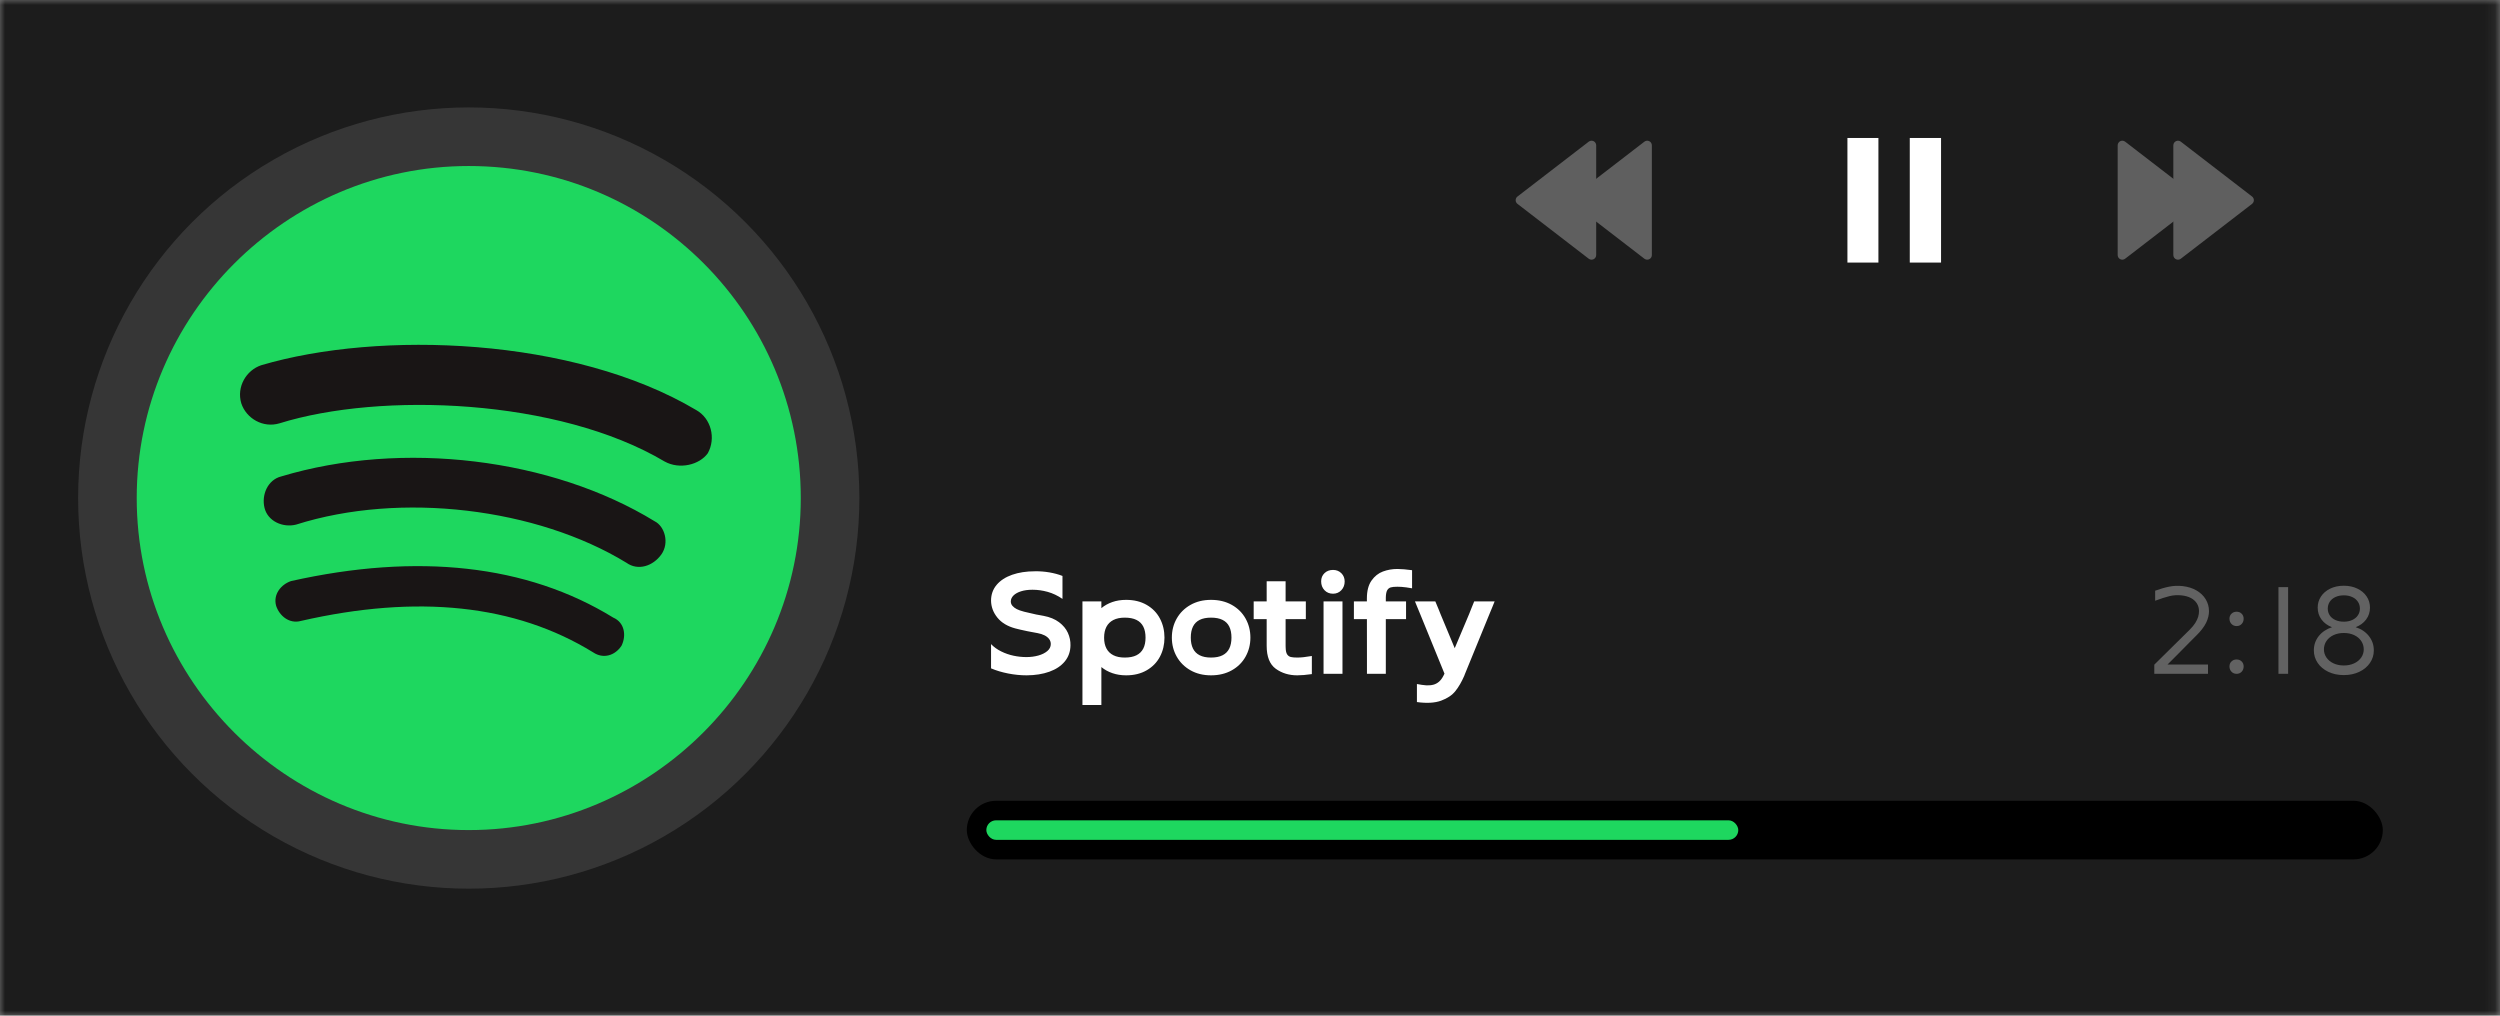 <svg xmlns="http://www.w3.org/2000/svg" xmlns:xlink="http://www.w3.org/1999/xlink" fill="none" version="1.1" width="256" height="104" viewBox="0 0 256 104"><rect x="0" y="0" width="256" height="104" fill="#808080" stroke="none"/><defs><clipPath id="master_svg0_81_04532"><rect x="0" y="0" width="256" height="104" rx="0"/></clipPath><mask id="master_svg1_81_04534" style="mask-type:alpha" maskUnits="objectBoundingBox"><g><g><rect x="0" y="0" width="255.895" height="104" rx="0" fill="#FFFFFF" fill-opacity="1" style="mix-blend-mode:passthrough"/></g></g></mask><clipPath id="master_svg2_81_04553"><rect x="214" y="11" width="19" height="19" rx="0"/></clipPath><clipPath id="master_svg3_81_05020"><rect x="172" y="11" width="19" height="19" rx="0"/></clipPath><clipPath id="master_svg4_81_04558"><rect x="186" y="12" width="17" height="17" rx="0"/></clipPath><clipPath id="master_svg5_81_04566"><rect x="14" y="17" width="68" height="68" rx="0"/></clipPath></defs><g clip-path="url(#master_svg0_81_04532)"><g mask="url(#master_svg1_81_04534)"><g><g><rect x="0" y="0" width="255.895" height="33.421" rx="0" fill="#1C1C1C" fill-opacity="1" style="mix-blend-mode:passthrough"/></g><g><rect x="0" y="0" width="256" height="104" rx="0" fill="#1C1C1C" fill-opacity="1" style="mix-blend-mode:passthrough"/></g></g></g><g><ellipse cx="48" cy="51" rx="40" ry="40" fill="#363636" fill-opacity="1"/></g><g clip-path="url(#master_svg2_81_04553)"><g><path d="M224.911,20.124C225.158,20.314,225.158,20.686,224.911,20.876L217.615,26.493C217.471,26.603,217.278,26.623,217.115,26.543C216.953,26.463,216.85,26.298,216.85,26.117L216.85,14.883C216.85,14.702,216.953,14.537,217.115,14.457C217.278,14.377,217.471,14.396,217.615,14.507L224.911,20.124Z" fill="#5F5F5F" fill-opacity="1" style="mix-blend-mode:passthrough"/></g><g><path d="M230.611,20.124C230.857,20.314,230.857,20.686,230.611,20.876L223.315,26.493C223.171,26.603,222.978,26.623,222.815,26.543C222.653,26.463,222.55,26.298,222.55,26.117L222.55,14.883C222.55,14.702,222.653,14.537,222.815,14.457C222.978,14.377,223.171,14.396,223.315,14.507L230.611,20.124Z" fill="#5F5F5F" fill-opacity="1" style="mix-blend-mode:passthrough"/></g></g><g transform="matrix(-1,0,0,1,344,0)" clip-path="url(#master_svg3_81_05020)"><g><path d="M182.911,20.124C183.158,20.314,183.158,20.686,182.911,20.876L175.615,26.493C175.471,26.603,175.278,26.623,175.115,26.543C174.953,26.463,174.85,26.298,174.85,26.117L174.85,14.883C174.85,14.702,174.953,14.537,175.115,14.457C175.278,14.377,175.471,14.396,175.615,14.507L182.911,20.124Z" fill="#5F5F5F" fill-opacity="1" style="mix-blend-mode:passthrough"/></g><g><path d="M188.611,20.124C188.857,20.314,188.857,20.686,188.611,20.876L181.315,26.493C181.171,26.603,180.978,26.623,180.815,26.543C180.653,26.463,180.55,26.298,180.55,26.117L180.55,14.883C180.55,14.702,180.653,14.537,180.815,14.457C180.978,14.377,181.171,14.396,181.315,14.507L188.611,20.124Z" fill="#5F5F5F" fill-opacity="1" style="mix-blend-mode:passthrough"/></g></g><g clip-path="url(#master_svg4_81_04558)"><g><path d="M189.177,14.129L192.35,14.129L192.35,26.887L189.177,26.887L189.177,14.129Z" fill="#FFFFFF" fill-opacity="1" style="mix-blend-mode:passthrough"/></g><g><path d="M195.561,14.129L198.763,14.129L198.763,26.887L195.561,26.887L195.561,14.129Z" fill="#FFFFFF" fill-opacity="1" style="mix-blend-mode:passthrough"/></g></g><g clip-path="url(#master_svg5_81_04566)"><g><path d="M48,17C29.3,17,14,32.3,14,51C14,69.7,29.3,85,48,85C66.7,85,82,69.7,82,51C82,32.3,66.87,17,48,17Z" fill="#1ED75F" fill-opacity="1" style="mix-blend-mode:passthrough"/></g><g><path d="M63.64,66.129C62.96,67.149,61.77,67.489,60.75,66.809C52.76,61.879,42.73,60.859,30.83,63.579C29.64,63.919,28.62,63.069,28.28,62.049C27.94,60.859,28.79,59.839,29.81,59.499C42.73,56.609,53.95,57.799,62.79,63.239C63.98,63.749,64.15,65.109,63.64,66.129ZM67.72,56.779C66.87,57.969,65.34,58.479,64.15,57.629C54.97,52.019,41.03,50.319,30.32,53.719C28.96,54.059,27.43,53.379,27.09,52.019C26.75,50.659,27.43,49.129,28.79,48.789C41.2,45.049,56.5,46.919,67.04,53.379C68.06,53.889,68.57,55.589,67.72,56.779ZM68.06,47.259C57.18,40.799,38.99,40.119,28.62,43.349C26.92,43.859,25.22,42.839,24.71,41.309C24.2,39.609,25.22,37.909,26.75,37.399C38.82,33.829,58.71,34.509,71.29,41.989C72.82,42.839,73.33,44.879,72.48,46.409C71.63,47.599,69.59,48.109,68.06,47.259Z" fill="#191515" fill-opacity="1" style="mix-blend-mode:passthrough"/></g></g><g><g><rect x="99" y="82" width="145" height="6" rx="3" fill="#000000" fill-opacity="1"/></g><g><rect x="101" y="84" width="77" height="2" rx="1" fill="#1ED75F" fill-opacity="1"/></g></g><g><path d="M101.483,65.955Q101.91,66.403,102.519,66.704Q103.128,67.005,103.786,67.145Q104.444,67.285,105.102,67.285Q105.753,67.285,106.32,67.127Q106.887,66.97,107.244,66.669Q107.601,66.368,107.601,65.948Q107.601,65.668,107.433,65.441Q107.265,65.213,106.96,65.059Q106.656,64.905,106.236,64.828Q105.879,64.758,105.707,64.73Q105.536,64.702,105.193,64.632Q104.36,64.457,103.975,64.352Q102.764,64.03,102.13,63.242Q101.497,62.455,101.483,61.51Q101.483,60.572,102.053,59.893Q102.624,59.214,103.642,58.857Q104.661,58.5,105.97,58.5Q106.719,58.486,107.454,58.612Q108.189,58.738,108.798,58.976L108.798,61.328Q108.063,60.824,107.282,60.607Q106.502,60.39,105.732,60.39Q105.06,60.39,104.559,60.547Q104.059,60.705,103.786,60.974Q103.513,61.244,103.506,61.58Q103.506,61.846,103.677,62.042Q103.849,62.238,104.118,62.374Q104.388,62.511,104.794,62.616Q104.85,62.63,104.892,62.644Q105.193,62.714,105.498,62.784Q105.802,62.854,106.103,62.924Q106.362,62.966,106.488,62.994Q106.614,63.022,106.866,63.064Q107.825,63.246,108.448,63.715Q109.071,64.184,109.351,64.803Q109.631,65.423,109.617,66.088Q109.603,67.04,109.036,67.73Q108.469,68.419,107.457,68.783Q106.446,69.147,105.13,69.154Q104.192,69.154,103.233,68.965Q102.274,68.776,101.483,68.44L101.483,65.955ZM115.175,63.246Q114.482,63.246,114.01,63.487Q113.537,63.729,113.299,64.184Q113.061,64.639,113.061,65.297L113.061,65.311Q113.061,65.948,113.299,66.403Q113.537,66.858,114.01,67.096Q114.482,67.334,115.175,67.334Q115.903,67.334,116.372,67.1Q116.841,66.865,117.072,66.413Q117.303,65.962,117.303,65.297Q117.303,64.625,117.076,64.17Q116.848,63.715,116.376,63.48Q115.903,63.246,115.175,63.246ZM110.842,72.192Q110.842,71.821,110.842,71.636Q110.842,71.45,110.842,71.264Q110.842,71.079,110.842,70.701L110.842,63.204Q110.842,62.658,110.842,62.385Q110.842,62.112,110.842,61.58L112.781,61.58L112.781,62.273Q113.271,61.867,113.908,61.647Q114.545,61.426,115.315,61.426Q116.526,61.426,117.418,61.941Q118.311,62.455,118.776,63.337Q119.242,64.219,119.242,65.297Q119.242,66.361,118.78,67.239Q118.318,68.118,117.425,68.636Q116.533,69.154,115.315,69.154Q114.559,69.154,113.915,68.933Q113.271,68.713,112.781,68.307L112.781,70.701Q112.781,71.079,112.781,71.264Q112.781,71.45,112.781,71.636Q112.781,71.821,112.781,72.192L110.842,72.192ZM124.009,67.334Q124.723,67.334,125.189,67.1Q125.654,66.865,125.878,66.41Q126.102,65.955,126.102,65.29Q126.102,64.618,125.878,64.163Q125.654,63.708,125.189,63.477Q124.723,63.246,124.009,63.246Q123.302,63.246,122.844,63.477Q122.385,63.708,122.161,64.163Q121.937,64.618,121.937,65.29Q121.937,65.955,122.161,66.41Q122.385,66.865,122.847,67.1Q123.309,67.334,124.009,67.334ZM124.009,69.154Q122.812,69.154,121.902,68.636Q120.992,68.118,120.495,67.236Q119.998,66.354,119.998,65.29Q119.998,64.219,120.495,63.34Q120.992,62.462,121.902,61.944Q122.812,61.426,124.009,61.426Q125.22,61.426,126.137,61.941Q127.054,62.455,127.547,63.34Q128.041,64.226,128.041,65.29Q128.041,66.354,127.547,67.239Q127.054,68.125,126.137,68.639Q125.22,69.154,124.009,69.154ZM133.718,63.4L128.377,63.4L128.377,61.58L133.718,61.58L133.718,63.4ZM134.334,69.028Q133.459,69.154,132.836,69.154Q131.569,69.154,130.638,68.481Q129.707,67.807,129.707,66.13L129.707,59.522L131.534,59.522L131.646,59.522L131.646,66.13Q131.646,66.256,131.653,66.34Q131.664,66.795,131.802,67.005Q131.94,67.215,132.173,67.275Q132.405,67.334,132.836,67.334Q133.116,67.334,133.483,67.296Q133.851,67.257,134.334,67.173L134.334,69.028ZM137.47,67.516Q137.47,67.838,137.47,67.999Q137.47,68.16,137.47,68.321Q137.47,68.482,137.47,68.804L137.47,69L135.531,69L135.531,68.804Q135.531,68.482,135.531,68.321Q135.531,68.16,135.531,67.999Q135.531,67.838,135.531,67.516L135.531,63.204Q135.531,62.658,135.531,62.385Q135.531,62.112,135.531,61.58L137.47,61.58L137.47,67.516ZM136.504,60.796Q135.97,60.796,135.628,60.437Q135.286,60.078,135.286,59.529Q135.286,59.025,135.626,58.693Q135.967,58.36,136.504,58.36Q137.015,58.36,137.355,58.698Q137.694,59.035,137.694,59.542Q137.694,60.075,137.355,60.435Q137.015,60.796,136.504,60.796ZM139.976,69Q139.976,68.622,139.976,68.44Q139.976,68.258,139.976,68.069Q139.976,67.88,139.976,67.516L139.969,61.286Q139.969,60.125,140.442,59.453Q140.916,58.78,141.615,58.521Q142.314,58.262,143.098,58.262Q143.399,58.262,143.784,58.297Q144.169,58.332,144.596,58.388L144.596,60.243Q144.274,60.187,144.005,60.148Q143.735,60.11,143.511,60.096Q143.287,60.082,143.093,60.082Q142.65,60.082,142.416,60.148Q142.181,60.215,142.052,60.439Q141.922,60.663,141.908,61.164Q141.908,61.221,141.908,61.291L141.908,67.516Q141.908,67.88,141.908,68.069Q141.908,68.258,141.908,68.44Q141.908,68.622,141.908,69L139.976,69ZM143.98,63.4L138.639,63.4L138.639,61.58L143.98,61.58L143.98,63.4ZM150.448,62.854Q150.623,62.42,150.703,62.21Q150.784,62,150.959,61.58L153.052,61.58Q152.877,62.014,152.79,62.227Q152.702,62.441,152.527,62.861L150,69.042L149.937,69.21Q149.538,70.127,149.037,70.761Q148.537,71.394,147.571,71.748Q146.605,72.101,145.093,71.891L145.093,70.043Q145.618,70.148,146.024,70.176Q146.43,70.204,146.78,70.113Q147.095,70.029,147.358,69.802Q147.62,69.574,147.823,69.168Q147.851,69.119,147.868,69.077Q147.886,69.035,147.914,68.979L145.415,62.854Q145.233,62.42,145.149,62.21Q145.065,62,144.89,61.58L146.976,61.58Q147.109,61.902,147.175,62.059Q147.242,62.217,147.309,62.378Q147.375,62.539,147.501,62.861L148.964,66.375L150.448,62.854Z" fill="#FFFFFF" fill-opacity="1"/></g><g><path d="M220.687,60.489Q221.464,60.204,222.135,60.071Q222.805,59.937,223.513,60.018Q224.32,60.111,224.928,60.466Q225.535,60.822,225.865,61.368Q226.195,61.914,226.201,62.568Q226.207,63.153,225.903,63.78Q225.598,64.407,224.848,65.136Q224.524,65.448,224.339,65.643Q224.155,65.838,223.846,66.144Q223.282,66.72,222.925,67.077Q222.568,67.434,221.956,68.046L226.099,68.046L226.099,69L220.6,69L220.6,68.061L224.236,64.473Q224.578,64.131,224.79,63.8Q225.001,63.468,225.091,63.165Q225.181,62.862,225.178,62.568Q225.172,62.127,224.958,61.787Q224.743,61.446,224.343,61.234Q223.942,61.023,223.375,60.966Q222.76,60.9,222.163,61.042Q221.566,61.185,220.687,61.515L220.687,60.489ZM229.033,69Q228.712,69,228.505,68.784Q228.298,68.569,228.298,68.238Q228.298,67.932,228.505,67.731Q228.711,67.53,229.033,67.53Q229.342,67.53,229.546,67.733Q229.75,67.937,229.75,68.244Q229.75,68.568,229.546,68.784Q229.342,69,229.033,69ZM229.033,64.11Q228.712,64.11,228.505,63.894Q228.298,63.679,228.298,63.348Q228.298,63.042,228.505,62.841Q228.711,62.64,229.033,62.64Q229.342,62.64,229.546,62.843Q229.75,63.047,229.75,63.354Q229.75,63.678,229.546,63.894Q229.342,64.11,229.033,64.11ZM234.304,67.728Q234.304,68.04,234.304,68.202Q234.304,68.364,234.304,68.52Q234.304,68.676,234.304,69L233.314,69Q233.314,68.676,233.314,68.514Q233.314,68.352,233.314,68.196Q233.314,68.04,233.314,67.716L233.314,60.24L233.314,60.12L234.304,60.12L234.304,67.728ZM240.01,63.66Q240.496,63.66,240.869,63.487Q241.243,63.315,241.448,63.009Q241.654,62.703,241.654,62.322Q241.654,61.932,241.452,61.623Q241.249,61.314,240.874,61.139Q240.499,60.963,240.01,60.963Q239.515,60.963,239.14,61.139Q238.765,61.314,238.564,61.623Q238.363,61.932,238.363,62.322Q238.363,62.706,238.565,63.012Q238.768,63.318,239.142,63.489Q239.515,63.66,240.01,63.66ZM236.938,66.6Q236.938,65.769,237.44,65.136Q237.943,64.503,238.795,64.227Q238.114,63.966,237.722,63.438Q237.331,62.91,237.331,62.217Q237.331,61.593,237.668,61.081Q238.006,60.57,238.613,60.275Q239.221,59.979,240.01,59.979Q240.787,59.979,241.398,60.275Q242.008,60.57,242.347,61.08Q242.686,61.59,242.686,62.217Q242.686,62.907,242.291,63.437Q241.897,63.966,241.222,64.224Q242.077,64.497,242.578,65.135Q243.079,65.772,243.079,66.6Q243.079,67.302,242.686,67.881Q242.293,68.46,241.594,68.794Q240.895,69.129,240.01,69.129Q239.119,69.129,238.42,68.794Q237.721,68.46,237.329,67.881Q236.938,67.302,236.938,66.6ZM237.97,66.495Q237.97,66.957,238.23,67.334Q238.489,67.71,238.951,67.927Q239.413,68.145,240.01,68.145Q240.604,68.145,241.066,67.927Q241.528,67.71,241.787,67.334Q242.047,66.957,242.047,66.495Q242.047,66.024,241.789,65.638Q241.531,65.253,241.067,65.035Q240.604,64.818,240.01,64.818Q239.413,64.818,238.951,65.035Q238.489,65.253,238.23,65.638Q237.97,66.024,237.97,66.495Z" fill="#626262" fill-opacity="1"/></g></g></svg>
